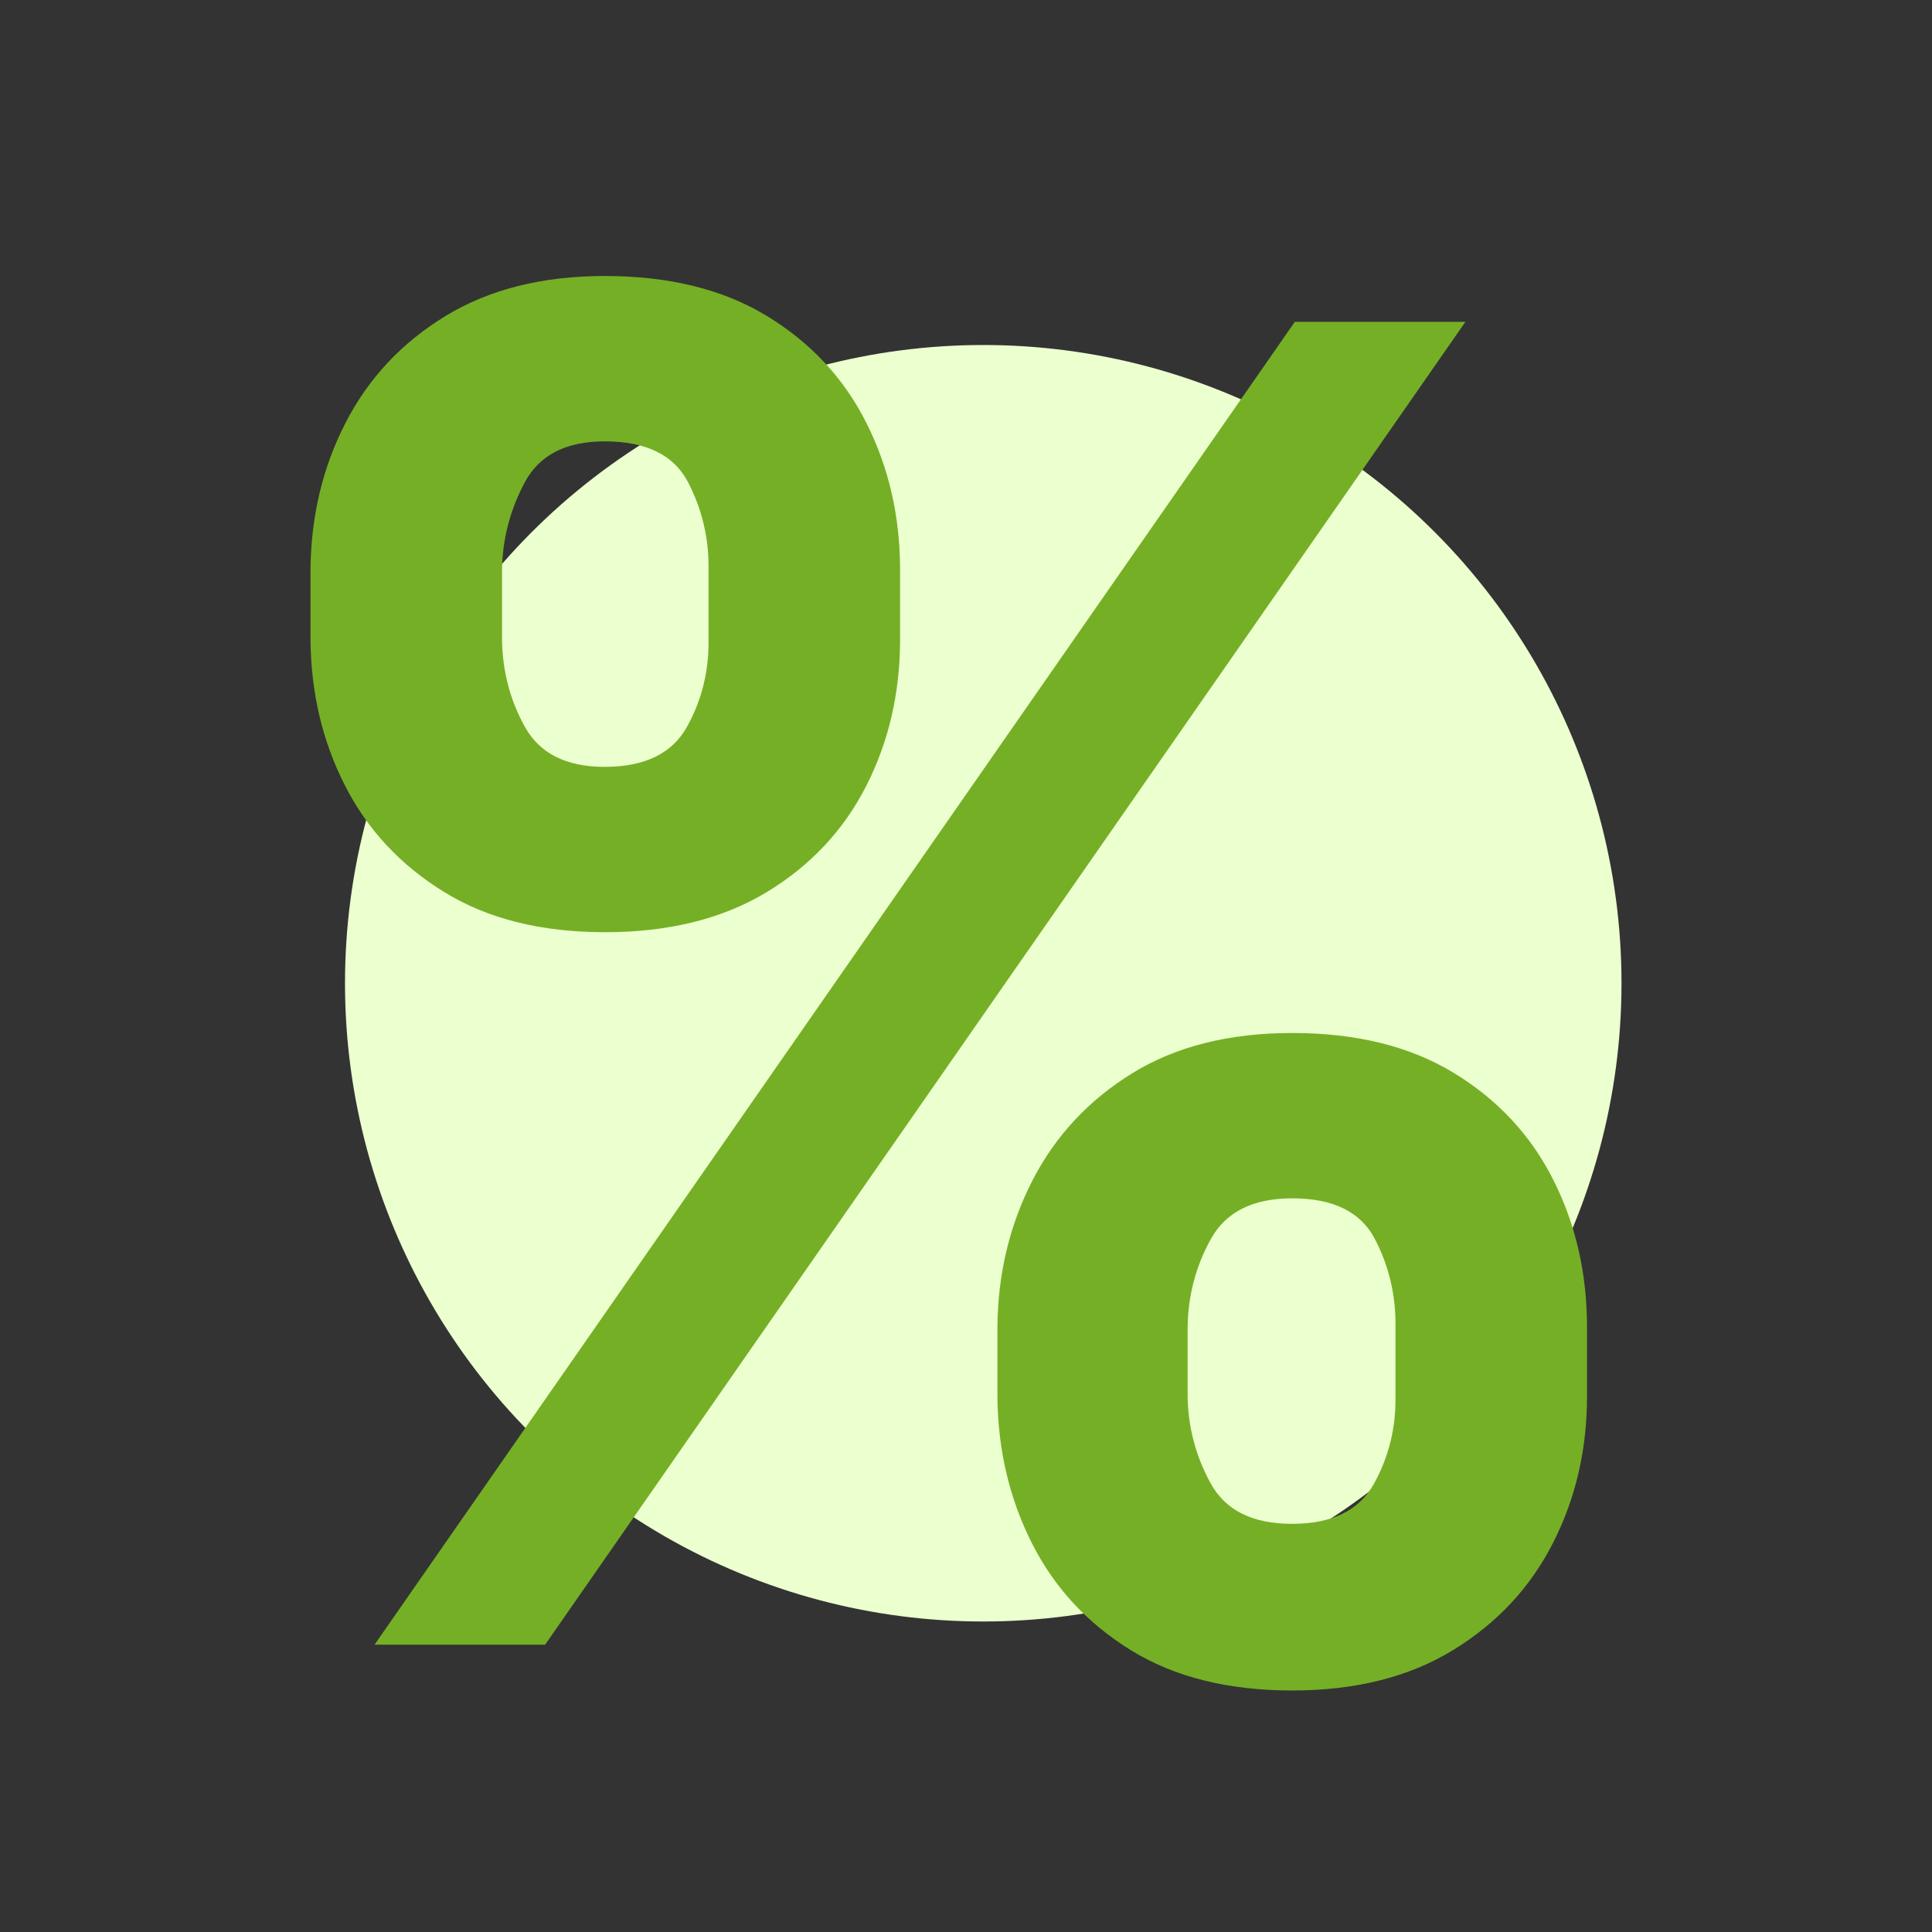 <svg xmlns="http://www.w3.org/2000/svg" width="56" height="56" viewBox="0 0 56 56">
    <rect x="0" y="0" width="56" height="56" fill="#333333" stroke="none"/>
    <g fill="none" fill-rule="evenodd">
        <circle cx="28.5" cy="28.5" r="18.5" fill="#ECFFCE"/>
        <path fill="#75AF26" fill-rule="nonzero" d="M17.525 27.021c1.844 0 3.404-.384 4.68-1.151 1.275-.768 2.242-1.795 2.898-3.08.657-1.286.986-2.702.986-4.25v-2.022c0-1.547-.326-2.967-.976-4.259-.65-1.292-1.61-2.324-2.88-3.098C20.963 8.387 19.395 8 17.525 8c-1.806 0-3.343.387-4.613 1.16-1.27.775-2.235 1.807-2.898 3.1C9.35 13.55 9.013 14.97 9 16.517v2.022c.013 1.535.344 2.943.995 4.222.65 1.28 1.607 2.309 2.87 3.089 1.263.78 2.816 1.17 4.66 1.17zm-1.724 20.65L42.476 9.329h-4.945L10.857 47.671H15.8zm1.724-25.443c-1.111 0-1.882-.387-2.311-1.16-.43-.774-.65-1.617-.663-2.528v-2.022c.013-.886.23-1.728.654-2.527.423-.799 1.196-1.198 2.32-1.198 1.2 0 2.005.393 2.416 1.18.41.785.61 1.634.597 2.545v2.022c.012.911-.196 1.754-.626 2.528-.429.773-1.225 1.16-2.387 1.16zM37.455 49c1.832 0 3.386-.39 4.661-1.17 1.276-.78 2.242-1.816 2.899-3.108s.985-2.705.985-4.24V38.46c0-1.548-.325-2.968-.976-4.26-.65-1.291-1.61-2.324-2.88-3.098-1.269-.774-2.832-1.16-4.688-1.16-1.832 0-3.379.39-4.642 1.17-1.263.78-2.226 1.816-2.889 3.107-.663 1.292-1.001 2.706-1.014 4.24v2.023c.013 1.535.345 2.948.995 4.24.65 1.292 1.607 2.328 2.87 3.108 1.263.78 2.823 1.17 4.68 1.17zm0-4.83c-1.149 0-1.938-.393-2.367-1.18-.43-.786-.65-1.622-.664-2.508V38.46c.013-.911.237-1.76.673-2.546.436-.787 1.222-1.18 2.359-1.18 1.187 0 1.986.393 2.396 1.18.41.786.61 1.635.597 2.546v2.022c.013.91-.196 1.753-.625 2.527-.43.774-1.219 1.16-2.368 1.16z"/>
    </g>
</svg>